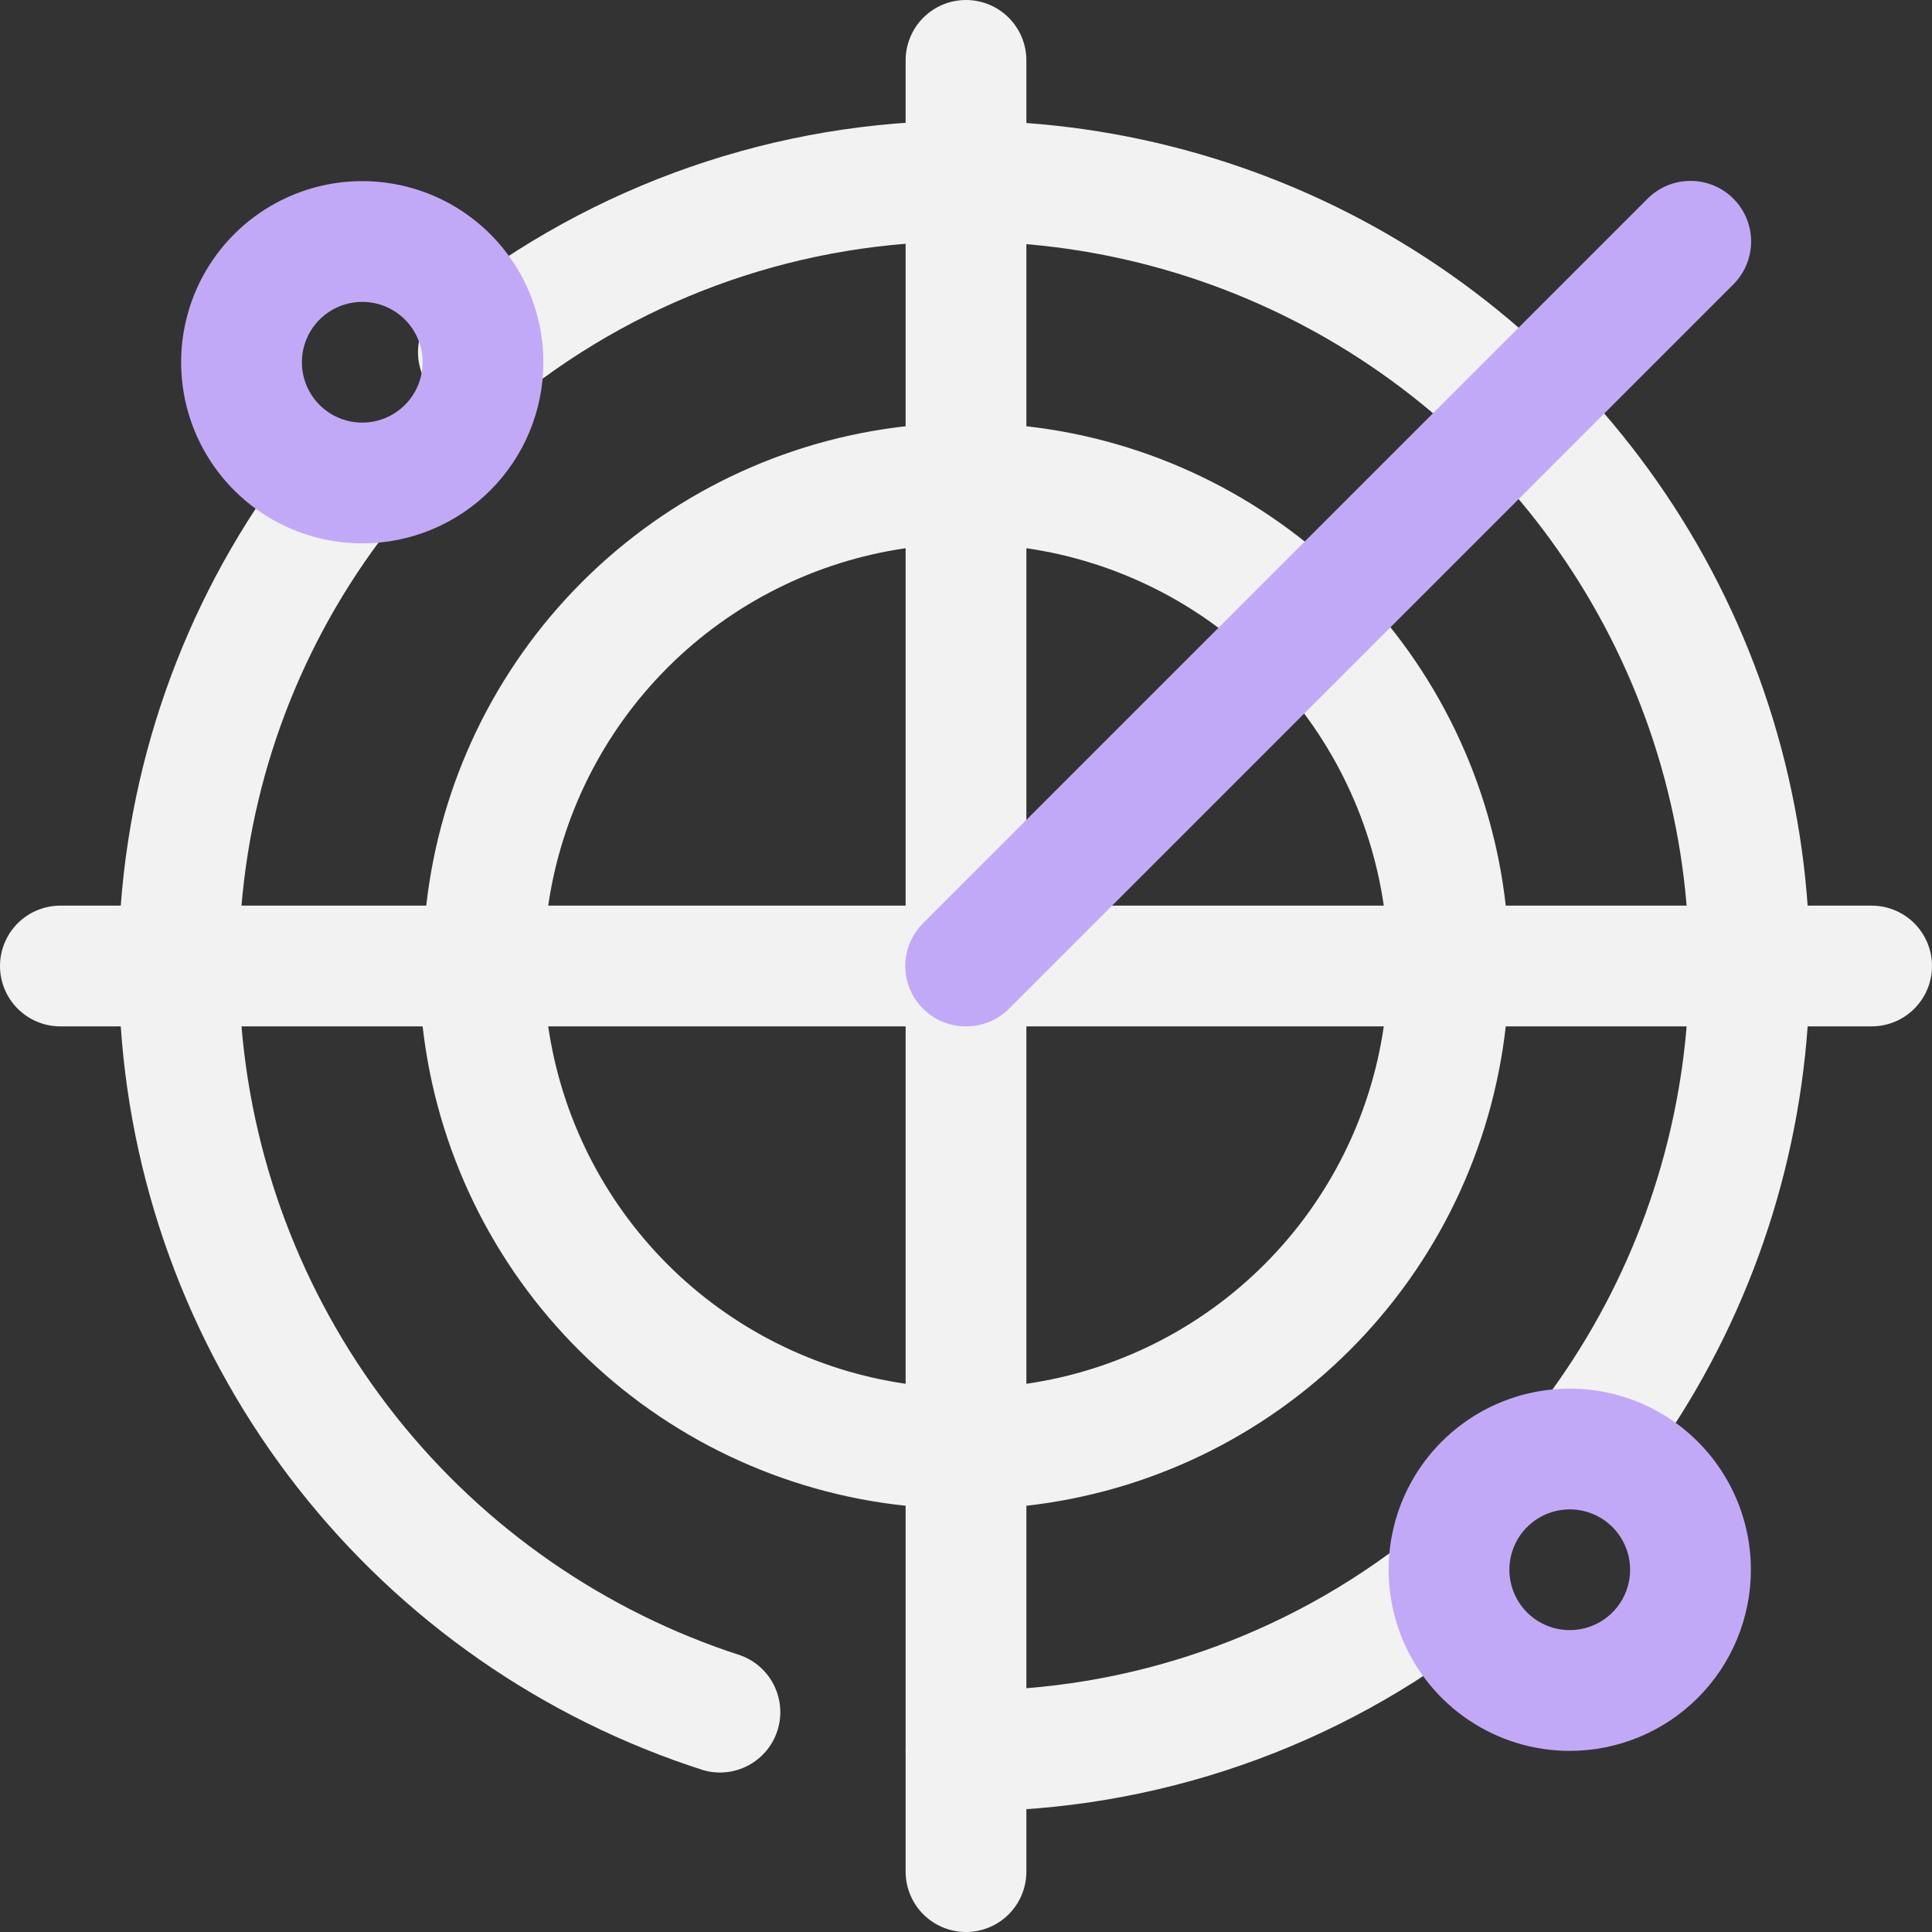 <svg xmlns="http://www.w3.org/2000/svg" width="120" height="120" viewBox="0 0 120 120" fill="none">
  <rect x="0" y="0" width="120" height="120" fill="#333333" stroke="none"/>
  <g clip-path="url(#clip0_587_1024)">
    <path d="M60 112.5C59.005 112.5 58.052 112.105 57.348 111.402C56.645 110.698 56.25 109.745 56.25 108.75C56.25 107.755 56.645 106.802 57.348 106.098C58.052 105.395 59.005 105 60 105C70.061 105.049 79.838 101.662 87.713 95.4C88.495 94.88 89.444 94.672 90.372 94.819C91.3 94.965 92.139 95.454 92.724 96.189C93.309 96.925 93.596 97.853 93.529 98.79C93.462 99.727 93.046 100.605 92.362 101.25C83.162 108.561 71.751 112.527 60 112.5Z" fill="#F2F2F2"/>
    <path d="M98.362 93.75C97.656 93.754 96.963 93.558 96.364 93.185C95.764 92.813 95.281 92.278 94.972 91.644C94.662 91.009 94.538 90.3 94.614 89.597C94.69 88.895 94.962 88.229 95.4 87.675C100.58 81.034 103.792 73.073 104.671 64.696C105.55 56.32 104.06 47.865 100.372 40.294C96.684 32.722 90.945 26.337 83.808 21.866C76.671 17.394 68.422 15.016 60 15C49.939 14.951 40.162 18.337 32.288 24.6C31.91 24.956 31.462 25.23 30.973 25.405C30.484 25.579 29.964 25.65 29.446 25.613C28.928 25.576 28.424 25.432 27.964 25.19C27.505 24.948 27.101 24.613 26.778 24.206C26.455 23.8 26.22 23.331 26.087 22.828C25.955 22.326 25.928 21.802 26.009 21.289C26.09 20.776 26.276 20.286 26.557 19.849C26.837 19.412 27.205 19.037 27.637 18.75C36.838 11.439 48.249 7.472 60 7.5C69.835 7.517 79.467 10.295 87.799 15.52C96.132 20.744 102.829 28.203 107.128 37.048C111.428 45.894 113.156 55.768 112.117 65.548C111.078 75.328 107.312 84.618 101.25 92.362C100.901 92.793 100.461 93.14 99.962 93.38C99.463 93.62 98.916 93.746 98.362 93.75Z" fill="#F2F2F2"/>
    <path d="M116.25 56.25H93.525C92.672 48.647 89.26 41.559 83.85 36.15C78.441 30.74 71.353 27.328 63.75 26.475V3.75C63.75 2.755 63.355 1.802 62.652 1.098C61.948 0.395 60.995 0 60 0C59.005 0 58.052 0.395 57.348 1.098C56.645 1.802 56.25 2.755 56.25 3.75V26.475C48.647 27.328 41.559 30.74 36.15 36.15C30.74 41.559 27.328 48.647 26.475 56.25H15C15.738 47.484 19.082 39.139 24.6 32.288C25.12 31.505 25.328 30.556 25.181 29.628C25.035 28.7 24.546 27.861 23.81 27.276C23.075 26.691 22.147 26.404 21.21 26.471C20.273 26.538 19.395 26.954 18.75 27.637C12.204 35.825 8.283 45.797 7.5 56.25H3.75C2.755 56.25 1.802 56.645 1.098 57.348C0.395 58.052 0 59.005 0 60C0 60.995 0.395 61.948 1.098 62.652C1.802 63.355 2.755 63.75 3.75 63.75H7.5C8.211 74.189 12.041 84.175 18.493 92.412C24.945 100.649 33.722 106.759 43.688 109.95C44.62 110.216 45.62 110.111 46.477 109.655C47.334 109.2 47.981 108.43 48.282 107.507C48.583 106.585 48.514 105.582 48.091 104.709C47.668 103.835 46.923 103.16 46.013 102.825C37.566 100.097 30.114 94.931 24.596 87.978C19.078 81.025 15.739 72.596 15 63.75H26.25C27.113 71.387 30.557 78.501 36.012 83.915C41.467 89.329 48.606 92.72 56.25 93.525V116.25C56.25 117.245 56.645 118.198 57.348 118.902C58.052 119.605 59.005 120 60 120C60.995 120 61.948 119.605 62.652 118.902C63.355 118.198 63.75 117.245 63.75 116.25V93.525C71.353 92.672 78.441 89.26 83.85 83.85C89.26 78.441 92.672 71.353 93.525 63.75H116.25C117.245 63.75 118.198 63.355 118.902 62.652C119.605 61.948 120 60.995 120 60C120 59.005 119.605 58.052 118.902 57.348C118.198 56.645 117.245 56.25 116.25 56.25ZM85.95 56.25H63.75V34.05C69.349 34.864 74.534 37.465 78.535 41.465C82.535 45.466 85.136 50.651 85.95 56.25ZM56.25 34.05V56.25H34.05C34.864 50.651 37.465 45.466 41.465 41.465C45.466 37.465 50.651 34.864 56.25 34.05ZM34.05 63.75H56.25V85.95C50.651 85.136 45.466 82.535 41.465 78.535C37.465 74.534 34.864 69.349 34.05 63.75ZM63.75 85.95V63.75H85.95C85.136 69.349 82.535 74.534 78.535 78.535C74.534 82.535 69.349 85.136 63.75 85.95Z" fill="#F2F2F2"/>
    <path d="M60 63.75C59.255 63.754 58.526 63.537 57.905 63.125C57.284 62.713 56.8 62.126 56.515 61.438C56.229 60.75 56.155 59.993 56.301 59.262C56.448 58.532 56.809 57.862 57.337 57.337L102.337 12.338C103.043 11.631 104.001 11.235 105 11.235C105.998 11.235 106.956 11.631 107.662 12.338C108.368 13.044 108.765 14.001 108.765 15C108.765 15.999 108.368 16.956 107.662 17.663L62.662 62.663C62.312 63.01 61.896 63.285 61.44 63.472C60.983 63.658 60.493 63.753 60 63.75Z" fill="#C2A9F8"/>
    <path d="M22.5 33.75C20.275 33.75 18.1 33.09 16.25 31.854C14.4 30.618 12.958 28.861 12.106 26.805C11.255 24.75 11.032 22.488 11.466 20.305C11.9 18.123 12.972 16.118 14.545 14.545C16.118 12.972 18.123 11.9 20.305 11.466C22.488 11.032 24.75 11.255 26.805 12.106C28.861 12.958 30.618 14.4 31.854 16.25C33.09 18.1 33.75 20.275 33.75 22.5C33.75 25.484 32.565 28.345 30.455 30.455C28.345 32.565 25.484 33.75 22.5 33.75ZM22.5 18.75C21.758 18.75 21.033 18.97 20.417 19.382C19.8 19.794 19.319 20.38 19.035 21.065C18.752 21.75 18.677 22.504 18.822 23.232C18.967 23.959 19.324 24.627 19.848 25.152C20.373 25.676 21.041 26.033 21.768 26.178C22.496 26.323 23.25 26.248 23.935 25.965C24.62 25.681 25.206 25.2 25.618 24.583C26.03 23.967 26.25 23.242 26.25 22.5C26.25 21.505 25.855 20.552 25.152 19.848C24.448 19.145 23.495 18.75 22.5 18.75Z" fill="#C2A9F8"/>
    <path d="M97.5 108.75C95.275 108.75 93.1 108.09 91.25 106.854C89.4 105.618 87.958 103.861 87.106 101.805C86.255 99.749 86.032 97.487 86.466 95.305C86.9 93.123 87.972 91.118 89.545 89.545C91.118 87.972 93.123 86.9 95.305 86.466C97.487 86.032 99.749 86.255 101.805 87.106C103.861 87.958 105.618 89.4 106.854 91.25C108.09 93.1 108.75 95.275 108.75 97.5C108.75 100.484 107.565 103.345 105.455 105.455C103.345 107.565 100.484 108.75 97.5 108.75ZM97.5 93.75C96.758 93.75 96.033 93.97 95.417 94.382C94.8 94.794 94.319 95.38 94.035 96.065C93.752 96.75 93.677 97.504 93.822 98.232C93.967 98.959 94.324 99.627 94.848 100.152C95.373 100.676 96.041 101.033 96.768 101.178C97.496 101.323 98.25 101.248 98.935 100.965C99.62 100.681 100.206 100.2 100.618 99.583C101.03 98.967 101.25 98.242 101.25 97.5C101.25 96.505 100.855 95.552 100.152 94.848C99.448 94.145 98.495 93.75 97.5 93.75Z" fill="#C2A9F8"/>
  </g>
  <defs>
    <clipPath id="clip0_587_1024">
      <rect width="120" height="120" fill="white"/>
    </clipPath>
  </defs>
</svg>